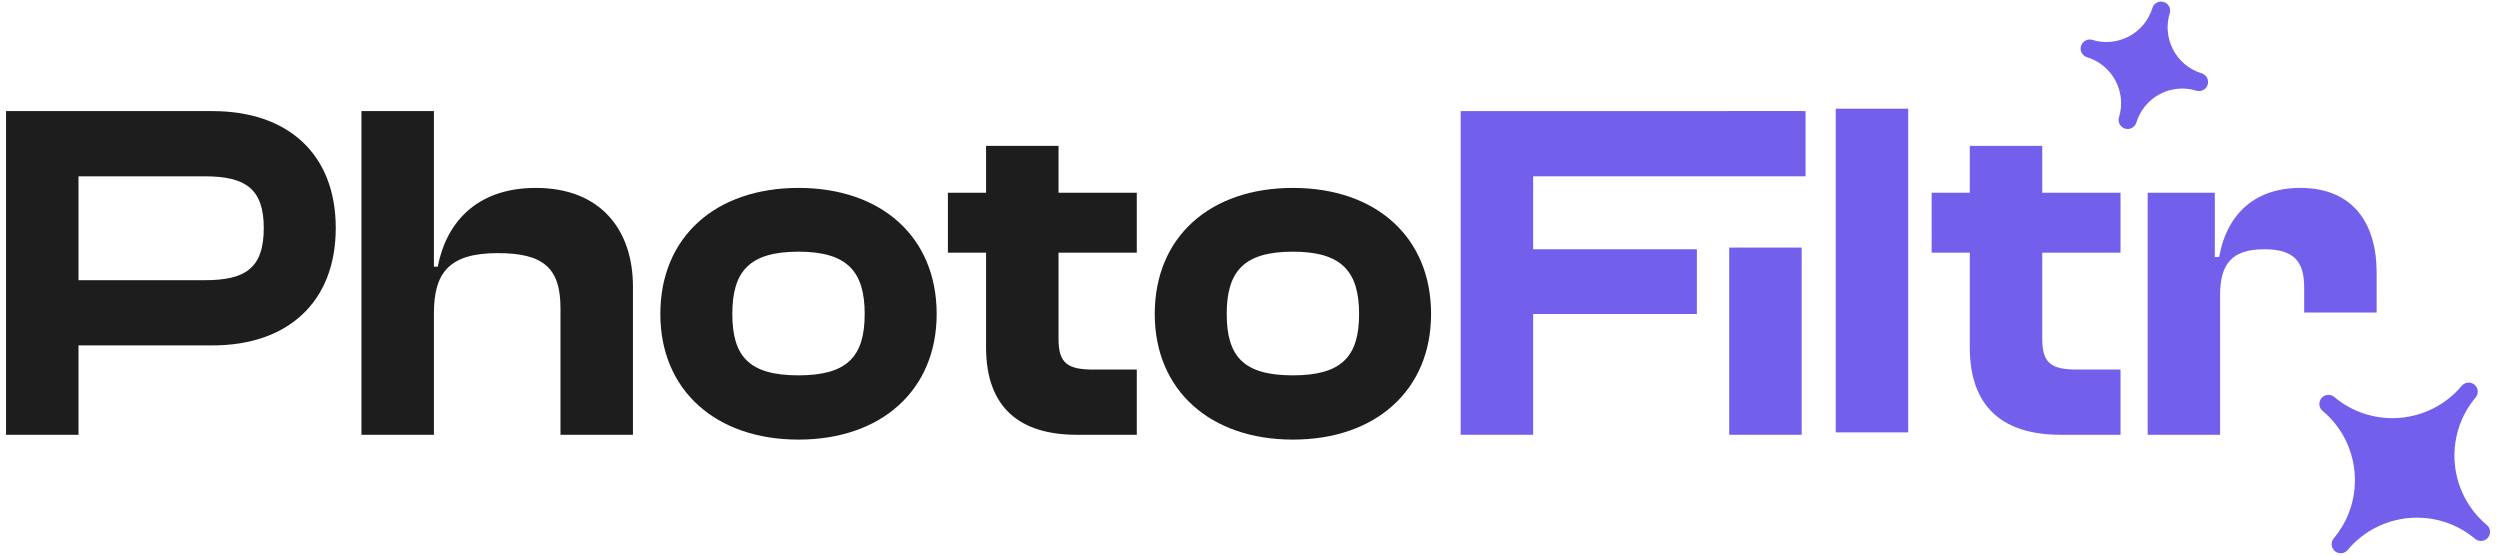 <svg width="207" height="46" viewBox="0 0 207 46" fill="none" xmlns="http://www.w3.org/2000/svg">
<g clip-path="url(#clip0_164_176)">
<path d="M183.826 35.999H177.826V15.959H183.386V21.279H183.746C184.306 18.039 186.426 15.559 190.466 15.559C194.946 15.559 196.786 18.639 196.786 22.559V25.879H190.786V23.799C190.786 21.599 189.906 20.639 187.466 20.639C184.786 20.639 183.826 21.879 183.826 24.399V35.999Z" fill="#725FEB"/>
<path d="M175.579 36H170.619C165.939 36 163.099 33.8 163.099 28.76V20.92H159.939V15.96H163.099V12.08H169.099V15.96H175.579V20.92H169.099V28.08C169.099 30.08 169.859 30.6 171.979 30.6H175.579V36Z" fill="#725FEB"/>
<path d="M158 35.8H152V9H158V35.8Z" fill="#725FEB"/>
<path d="M149.178 13.919H143.178V9.199H149.178V13.919ZM149.178 35.999H143.178V20.5H149.178V35.999Z" fill="#725FEB"/>
<path d="M126.944 35.999H120.944V9.199H149.501V14.599H126.944V20.639H140.501V25.999H126.944V35.999Z" fill="#725FEB"/>
<path d="M107.053 36.399C100.213 36.399 95.613 32.319 95.613 25.999C95.613 19.599 100.213 15.559 107.053 15.559C113.893 15.559 118.493 19.599 118.493 25.999C118.493 32.319 113.893 36.399 107.053 36.399ZM107.053 31.079C111.093 31.079 112.533 29.519 112.533 25.999C112.533 22.479 111.093 20.839 107.053 20.839C102.973 20.839 101.573 22.479 101.573 25.999C101.573 29.519 102.973 31.079 107.053 31.079Z" fill="#1D1D1D"/>
<path d="M94.126 36H89.166C84.486 36 81.646 33.8 81.646 28.76V20.92H78.486V15.96H81.646V12.08H87.646V15.96H94.126V20.92H87.646V28.08C87.646 30.08 88.406 30.6 90.526 30.6H94.126V36Z" fill="#1D1D1D"/>
<path d="M66.116 36.399C59.276 36.399 54.676 32.319 54.676 25.999C54.676 19.599 59.276 15.559 66.116 15.559C72.956 15.559 77.556 19.599 77.556 25.999C77.556 32.319 72.956 36.399 66.116 36.399ZM66.116 31.079C70.156 31.079 71.596 29.519 71.596 25.999C71.596 22.479 70.156 20.839 66.116 20.839C62.036 20.839 60.636 22.479 60.636 25.999C60.636 29.519 62.036 31.079 66.116 31.079Z" fill="#1D1D1D"/>
<path d="M35.928 35.999H29.928V9.199H35.928V22.079H36.248C36.888 18.679 39.248 15.559 44.368 15.559C49.768 15.559 52.408 19.079 52.408 23.719V35.999H46.408V25.519C46.408 22.159 44.968 20.959 41.208 20.959C37.168 20.959 35.928 22.599 35.928 25.959V35.999Z" fill="#1D1D1D"/>
<path d="M6.5 35.999H0.5V9.199H17.6C23.8 9.199 27.8 12.719 27.8 18.879C27.8 25.039 23.8 28.599 17.6 28.599H6.5V35.999ZM16.96 14.599H6.5V23.199H16.96C20.28 23.199 21.84 22.239 21.84 18.879C21.84 15.599 20.28 14.599 16.96 14.599Z" fill="#1D1D1D"/>
<path d="M204.407 32.428C201.48 35.915 201.935 41.115 205.423 44.041C201.935 41.115 196.736 41.57 193.809 45.057C196.736 41.57 196.281 36.37 192.793 33.444C196.281 36.37 201.48 35.915 204.407 32.428Z" fill="#725FEB" stroke="#725FEB" stroke-width="1.5" stroke-linecap="round" stroke-linejoin="round"/>
<g clip-path="url(#clip1_164_176)">
<path d="M182.078 6.789C179.579 6.025 176.934 7.431 176.17 9.93C176.934 7.431 175.527 4.786 173.028 4.022C175.527 4.786 178.173 3.379 178.937 0.88C178.173 3.379 179.579 6.025 182.078 6.789Z" fill="#725FEB" stroke="#725FEB" stroke-width="1.5" stroke-linecap="round" stroke-linejoin="round"/>
</g>
</g>
<defs>
<clipPath id="clip0_164_176">
<rect width="207" height="46" fill="white"/>
</clipPath>
<clipPath id="clip1_164_176">
<rect x="185.764" y="0.691" width="12.624" height="12.624" rx="6.312" transform="rotate(107 185.764 0.691)" fill="white"/>
</clipPath>
</defs>
</svg>

